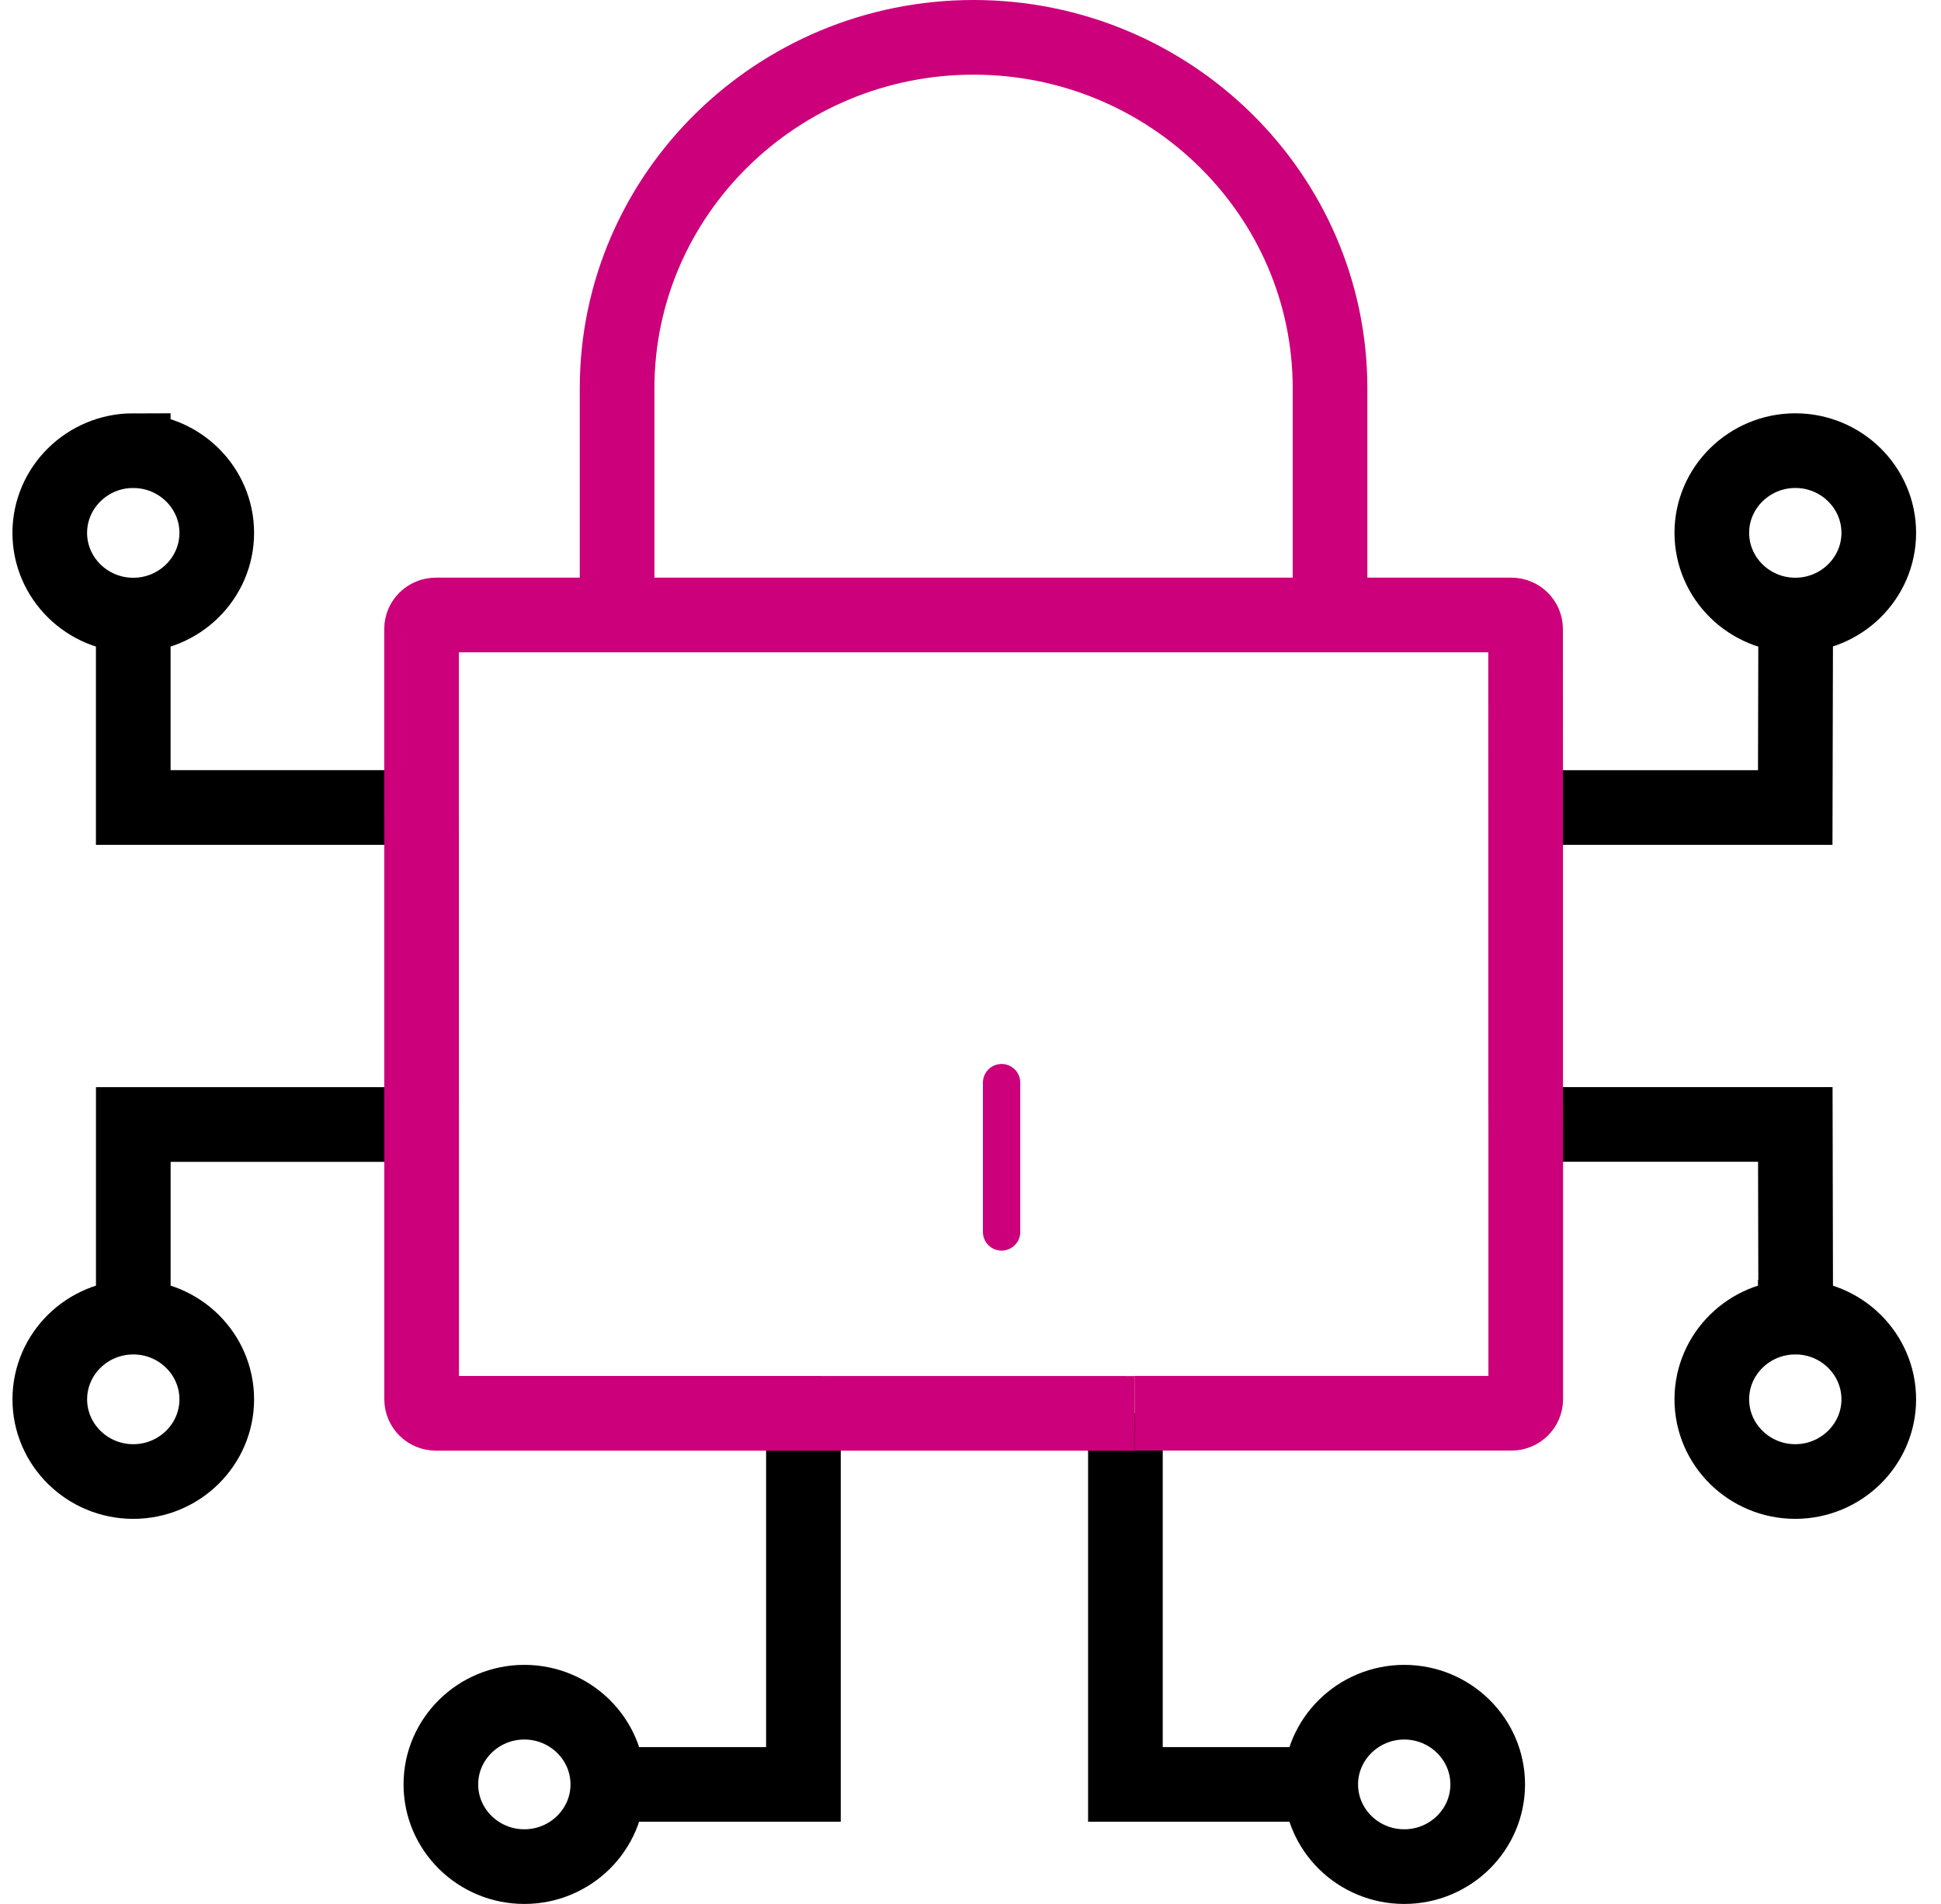 <svg width="52" height="51" viewBox="0 0 52 51" fill="none" xmlns="http://www.w3.org/2000/svg">
<path d="M16.284 47.798H21.524V37.858M16.284 47.798C16.284 49.011 15.281 50 14.047 50C12.814 50 11.811 49.012 11.811 47.798C11.811 46.584 12.814 45.596 14.047 45.596C15.281 45.596 16.284 46.584 16.284 47.798ZM11.294 30.122H3.571V34.433V35.281M3.571 35.281C2.338 35.281 1.334 36.269 1.334 37.483C1.334 38.697 2.338 39.685 3.571 39.685C4.803 39.685 5.807 38.696 5.807 37.483C5.807 36.269 4.804 35.281 3.571 35.281ZM3.57 16.476V17.048V21.63H11.294M3.57 16.476C2.337 16.476 1.333 15.488 1.333 14.273C1.334 13.06 2.338 12.071 3.57 12.071V12.072C4.803 12.072 5.807 13.06 5.807 14.274C5.807 15.488 4.803 16.476 3.57 16.476ZM40.805 21.631H48.095L48.106 17.048L48.097 16.475M48.097 16.475C46.864 16.475 45.86 15.487 45.86 14.272C45.861 13.061 46.864 12.073 48.095 12.071H48.097C49.33 12.071 50.333 13.059 50.333 14.273C50.333 15.487 49.33 16.475 48.097 16.475ZM48.097 35.28L48.106 34.433L48.097 30.12H40.833M48.097 35.28C49.33 35.28 50.333 36.268 50.333 37.484C50.332 38.696 49.328 39.683 48.097 39.685C46.864 39.685 45.86 38.697 45.86 37.483C45.86 36.269 46.864 35.281 48.097 35.281V35.28ZM30.15 37.856V47.798H34.524L35.383 47.797M35.383 47.797C35.384 46.585 36.387 45.598 37.618 45.596C38.852 45.596 39.856 46.584 39.856 47.798C39.856 49.012 38.853 50 37.619 50C36.386 50 35.383 49.012 35.383 47.797Z" stroke="black" stroke-width="2"/>
<path d="M11.295 22.386V29.368L11.296 30.122V37.482C11.296 37.69 11.468 37.858 11.679 37.858H21.772L22.537 37.859H29.629L30.393 37.86M16.532 16.473H11.677C11.466 16.473 11.294 16.641 11.294 16.849V21.63L11.295 22.397M16.532 16.473V10.402C16.532 5.218 20.816 1 26.082 1C31.349 1 35.632 5.218 35.632 10.402V16.473M16.532 16.473H35.632M35.632 16.473H40.488C40.699 16.473 40.871 16.642 40.871 16.85L40.873 22.385V29.368L40.875 30.135M40.875 30.121V37.48C40.875 37.688 40.703 37.856 40.492 37.856H30.398" stroke="#CC007A" stroke-width="2"/>
<path d="M26.833 29L26.833 33" stroke="#CC007A" stroke-linecap="round"/>
</svg>
